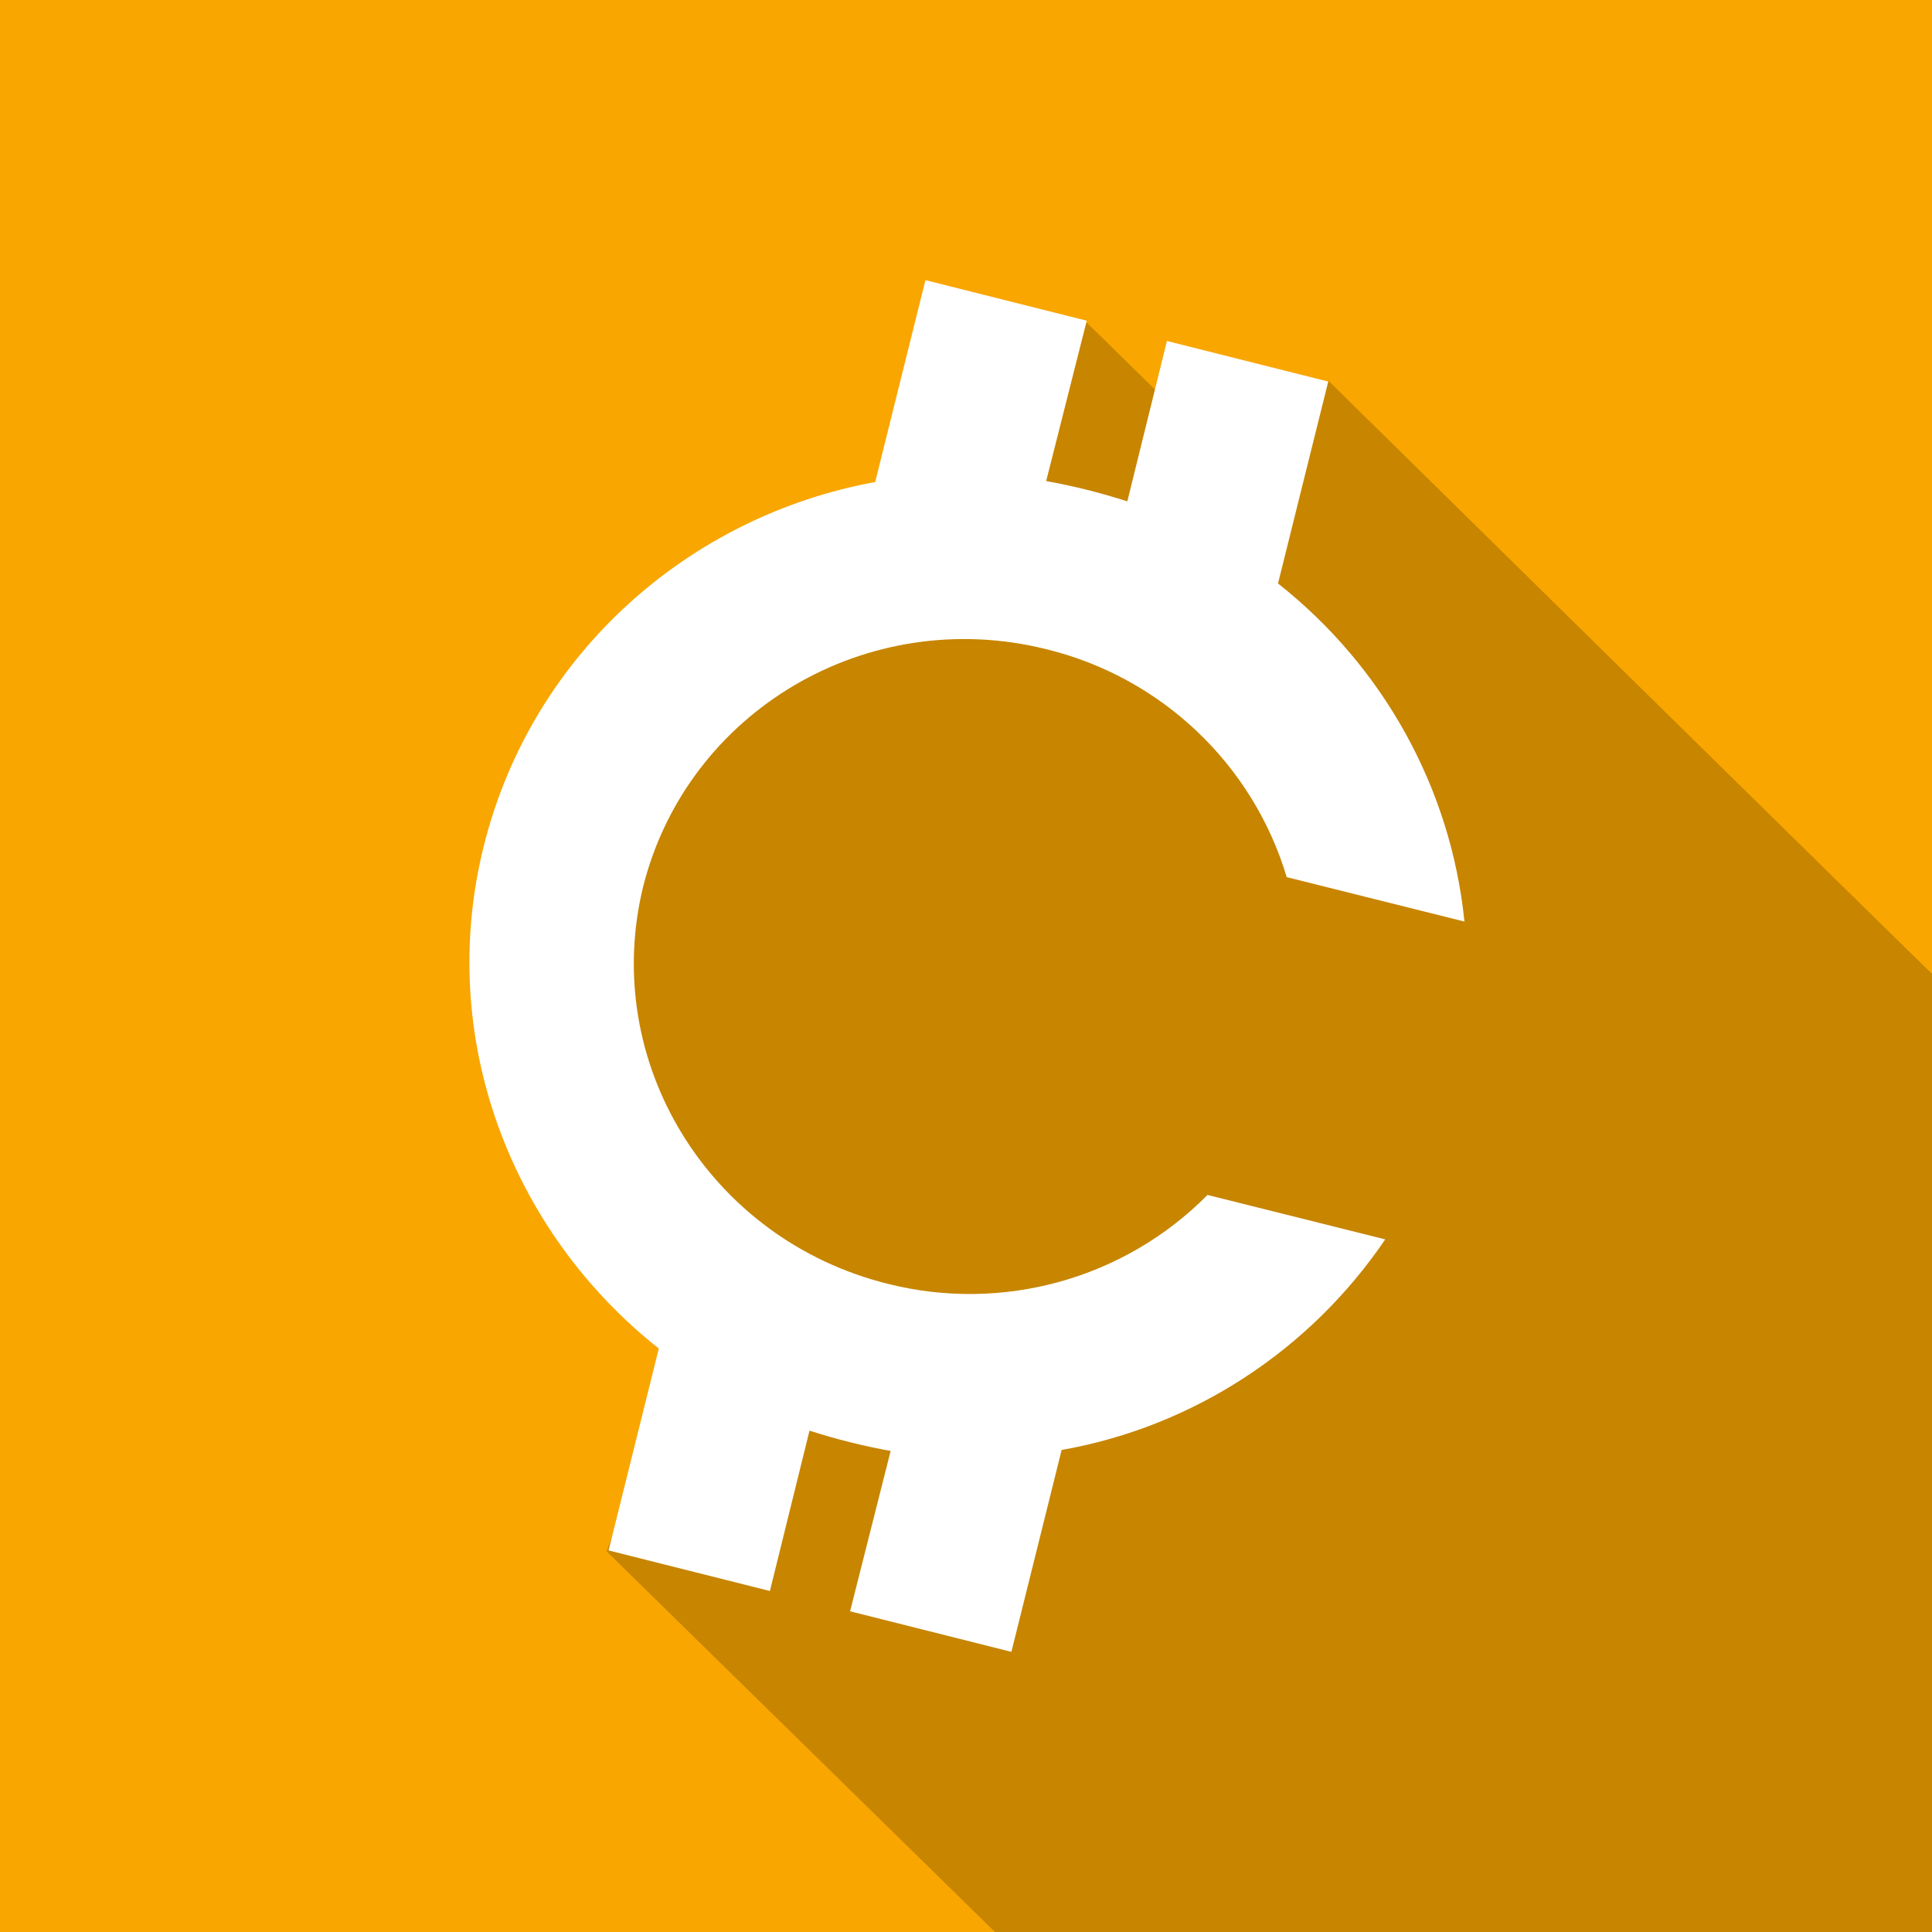 <?xml version="1.0" encoding="utf-8"?>
<svg xmlns="http://www.w3.org/2000/svg" id="Lager_1" data-name="Lager 1" version="1.1" viewBox="0 0 200 200">
  <defs>
    <style>
      .cls-1 {
        fill: #fff;
        fill-rule: evenodd;
      }

      .cls-1, .cls-2, .cls-3 {
        stroke-width: 0px;
      }

      .cls-2 {
        fill: #f9a600;
      }

      .cls-3 {
        fill: #000;
        isolation: isolate;
        opacity: .2;
      }
    </style>
  </defs>
  <g id="Layer_3" data-name="Layer 3">
    <rect class="cls-2" width="200" height="200"/>
    <path class="cls-3" d="M137.5,39.5l-14.9,3.8-10.2-10-54.1,50.9,15.3,46.7-10.8,29.7,40.2,39.4h97v-99.2c-.1,0-62.5-61.4-62.5-61.4Z"/>
  </g>
  <path class="cls-1" d="M132.3,60.4c10.9,8.6,17.9,21.2,19.3,35l-18.4-4.6c-3.5-11.7-13-20.7-24.9-23.6-18.5-4.6-37.1,6.4-41.7,24.5-4.5,18.2,6.8,36.6,25.3,41.2,11.9,3,24.5-.5,33.1-9.2l18.4,4.6c-7.8,11.5-19.9,19.4-33.5,21.8l-5.2,20.9-16.7-4.2,4.2-16.6c-2.8-.5-5.6-1.2-8.4-2.1l-4.1,16.6-16.7-4.2,5.2-20.9c-15.3-12.1-23.1-32.2-18.1-52.1,5-19.9,21.3-34.1,40.5-37.6l5.2-20.9,16.7,4.2-4.2,16.6c2.8.5,5.6,1.2,8.4,2.1l4.1-16.6,16.7,4.2-5.2,20.9Z"/>
</svg>